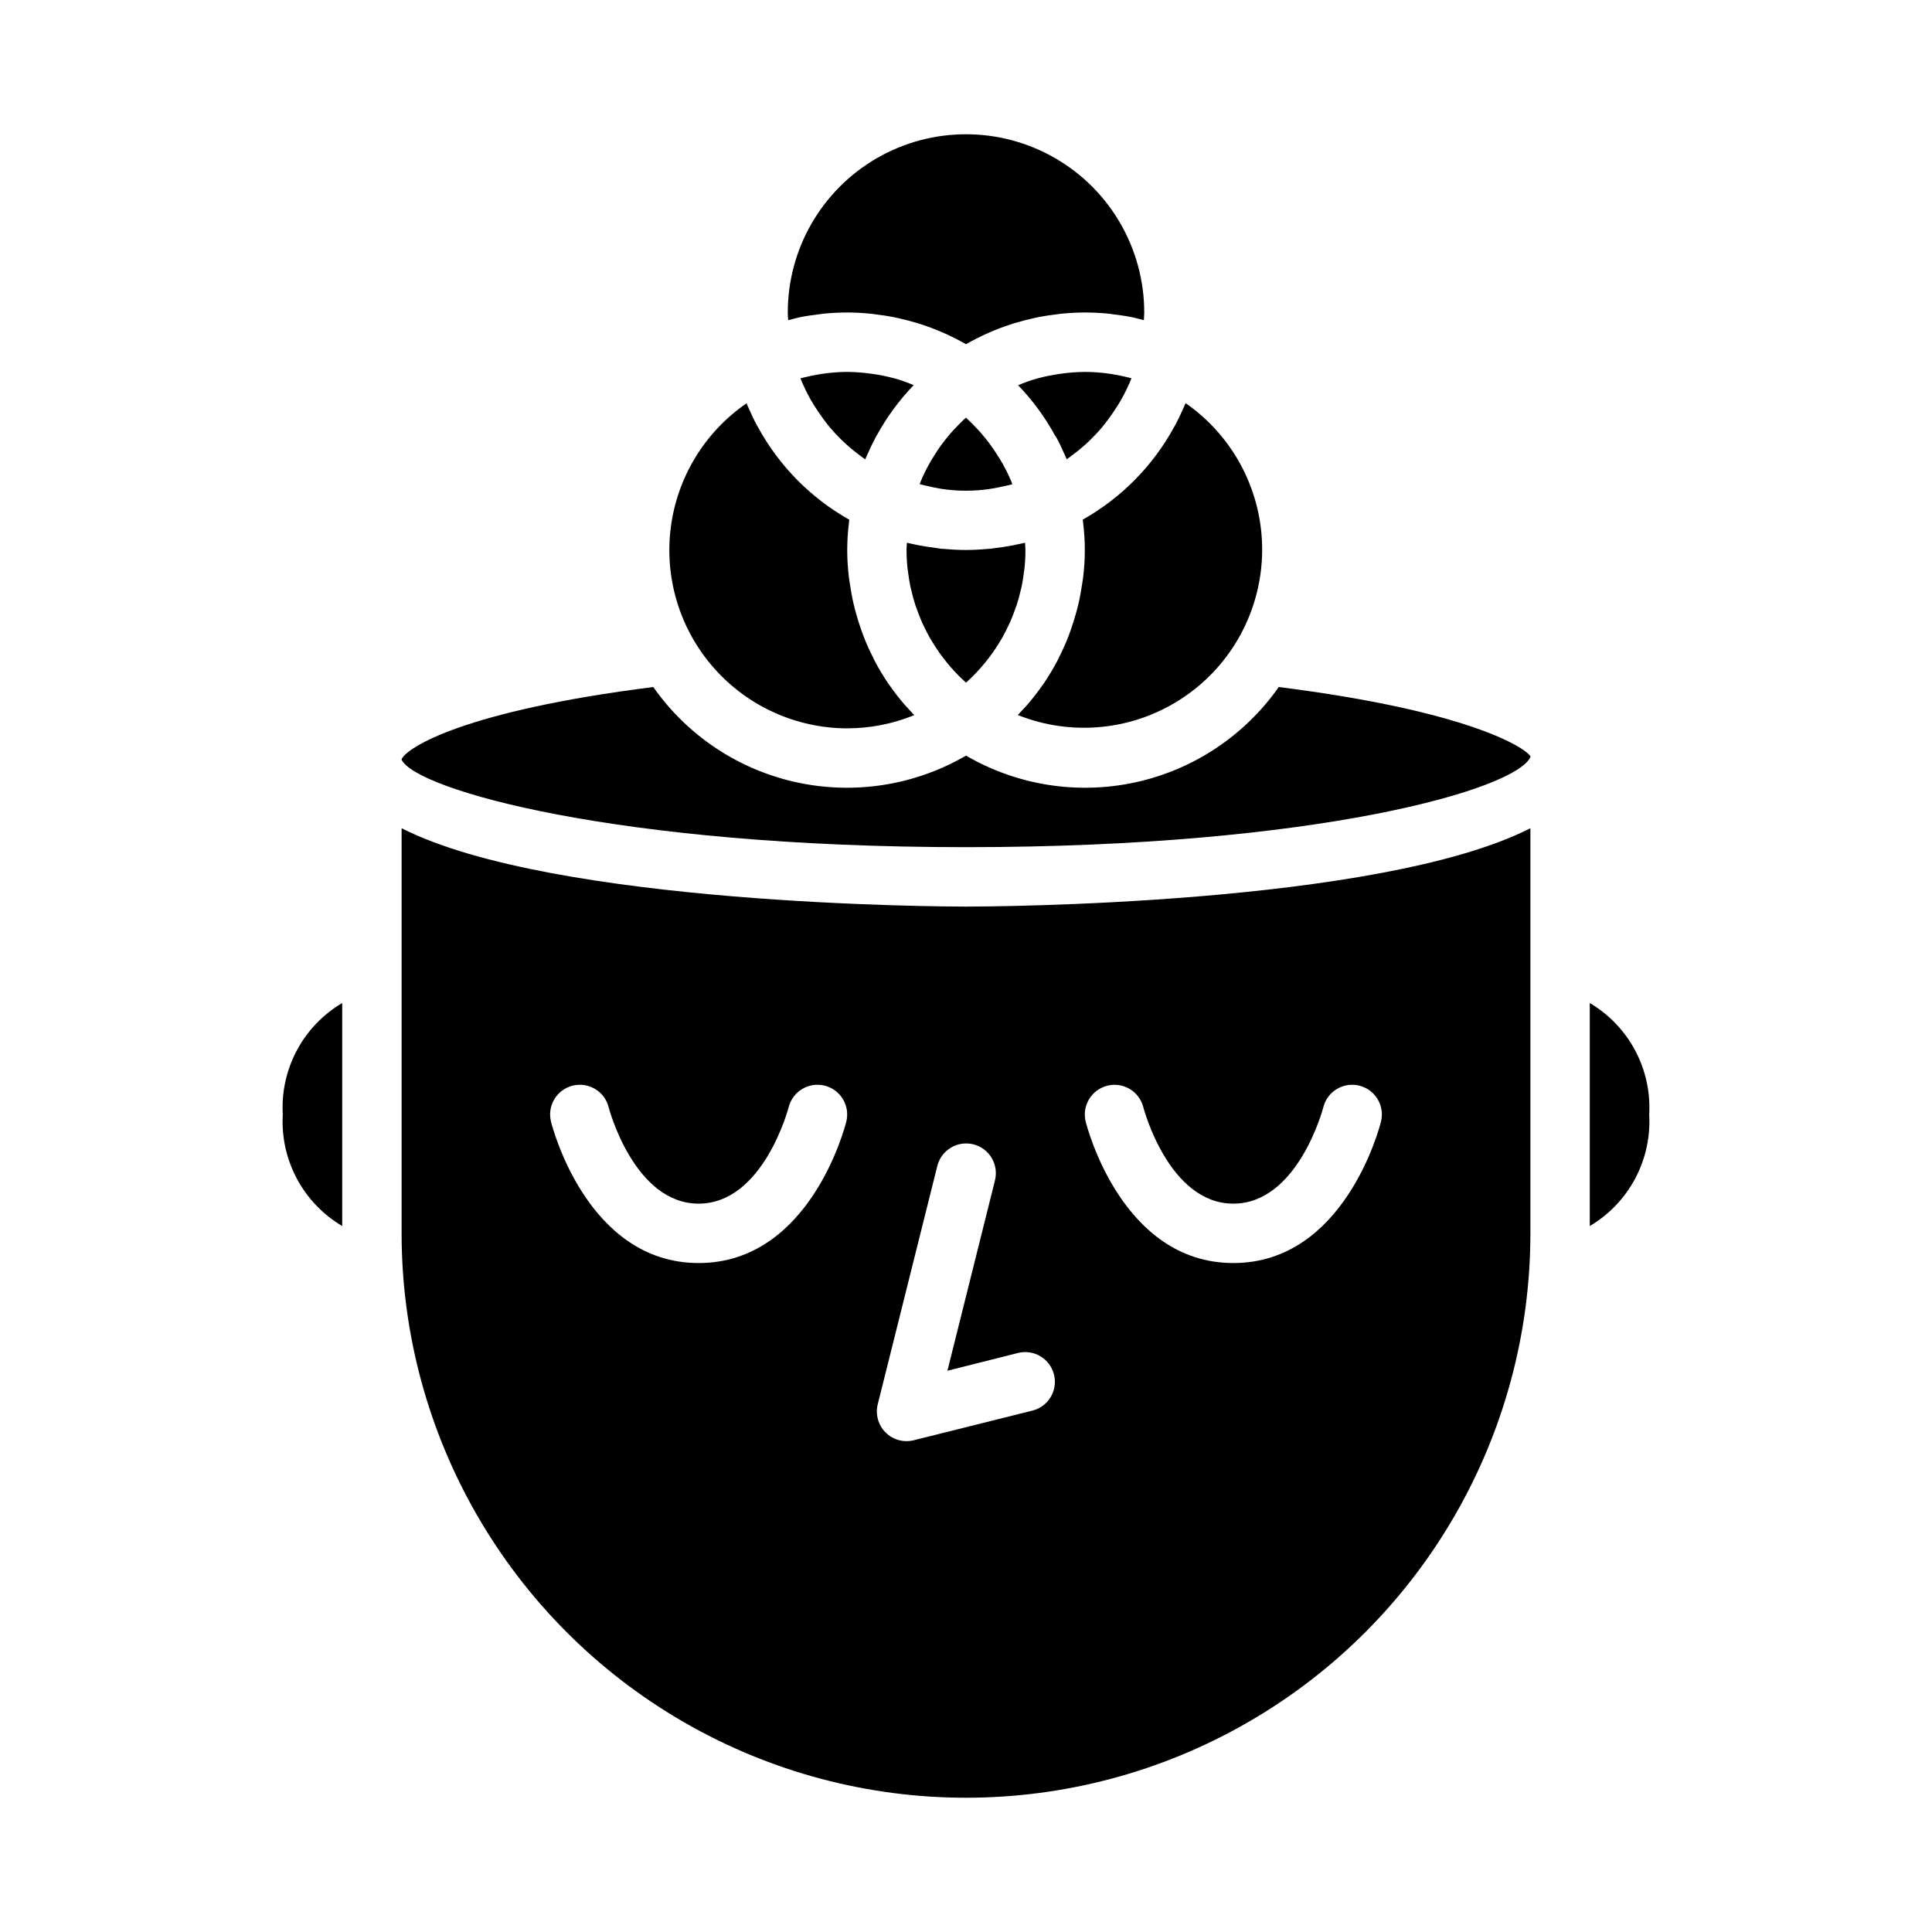 <?xml version="1.0" encoding="UTF-8"?>
<!-- Uploaded to: ICON Repo, www.iconrepo.com, Generator: ICON Repo Mixer Tools -->
<svg fill="#000000" width="800px" height="800px" version="1.1" viewBox="144 144 512 512" xmlns="http://www.w3.org/2000/svg">
 <g>
  <path d="m368.51 337.02c6.09-0.004 12.125-1.191 17.766-3.496-0.395-0.41-0.789-0.836-1.141-1.25-0.355-0.418-0.984-1.047-1.449-1.574v-0.004c-1.375-1.59-2.664-3.254-3.863-4.981l-0.34-0.441c-1.344-1.98-2.578-4.039-3.691-6.156-0.164-0.316-0.301-0.645-0.465-0.961-0.898-1.762-1.707-3.574-2.434-5.434-0.219-0.551-0.418-1.109-0.613-1.668-0.598-1.664-1.125-3.356-1.574-5.078-0.164-0.637-0.34-1.266-0.488-1.914-0.402-1.723-0.715-3.481-0.977-5.258-0.086-0.613-0.203-1.219-0.277-1.836l0.004 0.004c-0.59-4.758-0.59-9.57 0-14.328 0-0.309 0.07-0.605 0.109-0.914v0.004c-10.215-5.754-18.605-14.262-24.215-24.555-0.086-0.156-0.18-0.301-0.262-0.457-0.789-1.449-1.488-2.945-2.156-4.465-0.203-0.465-0.418-0.914-0.613-1.379v0.004c-11.129 7.664-18.445 19.727-20.094 33.137-1.652 13.414 2.523 26.891 11.465 37.02 8.941 10.133 21.793 15.949 35.309 15.98z"/>
  <path d="m430.94 281.71c0.039 0.309 0.078 0.605 0.109 0.914v-0.004c0.586 4.758 0.586 9.57 0 14.328-0.07 0.613-0.188 1.219-0.277 1.836-0.262 1.777-0.574 3.535-0.977 5.258-0.148 0.645-0.324 1.273-0.488 1.914-0.461 1.727-0.988 3.418-1.574 5.078-0.195 0.559-0.395 1.117-0.613 1.668-0.723 1.859-1.535 3.668-2.434 5.434-0.164 0.316-0.301 0.645-0.465 0.961l0.004-0.004c-1.117 2.117-2.352 4.176-3.695 6.156l-0.34 0.441h0.004c-1.203 1.727-2.492 3.391-3.867 4.981-0.465 0.551-0.961 1.062-1.449 1.574s-0.746 0.844-1.141 1.25v0.004c14.492 5.785 30.902 4.043 43.855-4.66 12.953-8.699 20.77-23.234 20.891-38.836 0.121-15.605-7.469-30.258-20.285-39.16-0.195 0.465-0.41 0.914-0.613 1.379-0.668 1.52-1.379 3.016-2.156 4.465-0.078 0.148-0.172 0.301-0.262 0.449v-0.004c-5.606 10.305-14.004 18.824-24.227 24.578z"/>
  <path d="m383.84 245.16c-0.598-0.203-1.188-0.418-1.793-0.598-1.777-0.527-3.586-0.945-5.418-1.254-0.574-0.102-1.148-0.188-1.73-0.27v0.004c-2.113-0.301-4.246-0.461-6.383-0.48-1.906 0.012-3.805 0.137-5.691 0.379-0.527 0.062-1.047 0.156-1.574 0.234-1.449 0.227-2.887 0.52-4.312 0.883l-0.789 0.203v0.07c0.793 1.977 1.723 3.898 2.777 5.746 0.285 0.504 0.59 0.984 0.891 1.473 0.789 1.234 1.574 2.426 2.441 3.574 0.535 0.707 1.062 1.418 1.629 2.094 0.977 1.164 2.008 2.258 3.086 3.32 0.73 0.715 1.496 1.402 2.273 2.07 0.781 0.668 1.465 1.203 2.219 1.77 0.605 0.465 1.195 0.938 1.82 1.363 0.164-0.402 0.348-0.789 0.527-1.188l0.141-0.301c0.652-1.48 1.348-2.938 2.102-4.352 0.078-0.156 0.172-0.301 0.262-0.457v0.004c2.664-4.879 5.965-9.379 9.816-13.383-0.75-0.293-1.504-0.633-2.293-0.906z"/>
  <path d="m384.62 295.39c0.172 1.434 0.387 2.852 0.684 4.25 0.047 0.211 0.117 0.418 0.164 0.629 0.316 1.379 0.676 2.746 1.109 4.086 0.078 0.242 0.18 0.48 0.27 0.723 0.441 1.281 0.922 2.543 1.465 3.777 0.133 0.309 0.293 0.598 0.434 0.906 0.535 1.133 1.102 2.258 1.723 3.352 0.211 0.363 0.441 0.715 0.652 1.078 0.605 0.992 1.234 1.969 1.914 2.922 0.285 0.402 0.582 0.789 0.883 1.18 0.66 0.875 1.348 1.723 2.07 2.551 0.355 0.402 0.715 0.789 1.086 1.188 0.723 0.789 1.488 1.574 2.273 2.266l0.656 0.605 0.652-0.598c0.789-0.73 1.574-1.488 2.273-2.266 0.371-0.395 0.73-0.789 1.086-1.188 0.715-0.828 1.41-1.676 2.07-2.543 0.301-0.395 0.598-0.789 0.883-1.188 0.676-0.953 1.309-1.93 1.914-2.922 0.211-0.363 0.441-0.707 0.652-1.078 0.621-1.094 1.188-2.219 1.723-3.352 0.141-0.309 0.301-0.598 0.434-0.906 0.543-1.234 1.023-2.496 1.465-3.777 0.086-0.242 0.188-0.48 0.27-0.723 0.434-1.332 0.789-2.691 1.102-4.055 0.055-0.227 0.125-0.441 0.172-0.668 0.301-1.395 0.512-2.809 0.684-4.234 0-0.211 0.07-0.426 0.094-0.637l0.004-0.008c0.176-1.648 0.266-3.309 0.266-4.969 0-0.652-0.078-1.309-0.102-1.961-0.691 0.18-1.402 0.301-2.102 0.457h-0.047c-0.211 0-0.418 0.109-0.629 0.156-0.211 0.047-0.52 0.086-0.789 0.141-1.473 0.285-2.961 0.504-4.465 0.676-0.117 0-0.234 0.047-0.355 0.055-0.27 0-0.52 0.094-0.789 0.125h-0.434c-1.992 0.188-4.008 0.309-6.047 0.309s-4.055-0.117-6.047-0.309h-0.434c-0.27 0-0.52-0.094-0.789-0.125-0.117 0-0.234 0-0.355-0.055-1.504-0.172-2.992-0.395-4.465-0.676-0.262-0.055-0.52-0.086-0.789-0.141-0.27-0.055-0.418-0.117-0.629-0.156h-0.047c-0.699-0.156-1.41-0.277-2.102-0.457 0 0.652-0.102 1.309-0.102 1.961h0.012c0.004 1.66 0.094 3.32 0.27 4.969 0.039 0.211 0.086 0.418 0.109 0.629z"/>
  <path d="m392.81 273.44 0.789 0.125h-0.004c4.234 0.641 8.539 0.641 12.77 0l0.789-0.125c0.875-0.133 1.738-0.348 2.606-0.527 0.867-0.18 1.691-0.363 2.519-0.582-0.07-0.18-0.133-0.371-0.211-0.551v-0.055l-0.004-0.004c-0.695-1.656-1.484-3.277-2.363-4.848-0.504-0.898-1.055-1.762-1.613-2.621s-1.078-1.637-1.652-2.426-1.125-1.473-1.723-2.188c-0.219-0.262-0.426-0.535-0.645-0.789-0.41-0.48-0.852-0.922-1.281-1.379-0.723-0.789-1.457-1.527-2.234-2.25l-0.555-0.543-0.582 0.535c-0.789 0.723-1.512 1.48-2.234 2.242-0.434 0.465-0.875 0.914-1.281 1.387-0.227 0.262-0.434 0.535-0.652 0.789-0.59 0.707-1.164 1.434-1.715 2.18-0.551 0.746-1.125 1.574-1.652 2.426-0.527 0.852-1.109 1.723-1.574 2.621h-0.008c-0.879 1.57-1.664 3.191-2.363 4.848v0.055c-0.078 0.18-0.141 0.371-0.211 0.551 0.828 0.219 1.676 0.402 2.519 0.582 0.84 0.184 1.691 0.41 2.566 0.547z"/>
  <path d="m423.92 259.88c0.789 1.41 1.441 2.859 2.094 4.328 0.047 0.109 0.109 0.211 0.156 0.324 0.172 0.402 0.355 0.789 0.52 1.188 0.621-0.426 1.211-0.898 1.82-1.363 0.789-0.566 1.496-1.148 2.219-1.77 0.723-0.621 1.574-1.355 2.273-2.07 1.07-1.055 2.102-2.148 3.062-3.297 0.582-0.684 1.117-1.41 1.652-2.125 0.859-1.148 1.684-2.363 2.441-3.559 0.301-0.496 0.605-0.977 0.891-1.48 1.055-1.848 1.984-3.769 2.777-5.746v-0.07l-0.789-0.203c-1.422-0.363-2.859-0.656-4.312-0.883-0.527-0.078-1.047-0.172-1.574-0.234h0.004c-1.883-0.234-3.773-0.352-5.668-0.355-2.137 0.02-4.269 0.18-6.387 0.48-0.582 0.078-1.156 0.164-1.73 0.27v-0.004c-1.828 0.312-3.637 0.73-5.418 1.254-0.605 0.18-1.195 0.395-1.785 0.598-0.789 0.277-1.574 0.613-2.363 0.922 3.856 4 7.16 8.5 9.816 13.383 0.129 0.141 0.223 0.289 0.301 0.414z"/>
  <path d="m355.02 228.3c0.211-0.039 0.418-0.109 0.629-0.156 1.836-0.387 3.707-0.66 5.598-0.875 0.27 0 0.52-0.094 0.789-0.125 2.133-0.211 4.289-0.332 6.481-0.332 2.039 0 4.055 0.117 6.047 0.309 0.527 0.047 1.047 0.133 1.574 0.203 1.504 0.172 2.992 0.395 4.465 0.676 0.488 0.094 0.977 0.211 1.457 0.316 1.574 0.348 3.148 0.746 4.668 1.203l0.883 0.27h-0.008c4.316 1.359 8.473 3.18 12.398 5.434 3.922-2.254 8.074-4.074 12.391-5.434l0.891-0.27c1.574-0.457 3.086-0.859 4.668-1.203 0.48-0.102 0.969-0.219 1.457-0.316 1.473-0.285 2.961-0.504 4.465-0.676 0.527-0.07 1.047-0.156 1.574-0.203 1.992-0.188 4.008-0.309 6.047-0.309 2.188 0 4.344 0.117 6.481 0.332 0.27 0 0.52 0.094 0.789 0.125 1.891 0.211 3.762 0.488 5.598 0.875 0.211 0.047 0.418 0.117 0.629 0.156 0.723 0.164 1.434 0.371 2.148 0.559 0-0.684 0.102-1.355 0.102-2.047h-0.008c0-16.871-9.004-32.465-23.617-40.902s-32.617-8.438-47.23 0c-14.613 8.438-23.617 24.031-23.617 40.902 0 0.691 0.07 1.363 0.102 2.047 0.688-0.188 1.426-0.391 2.152-0.559z"/>
  <path d="m218.94 439.36c-0.344 5.894 0.945 11.773 3.723 16.984 2.777 5.215 6.938 9.562 12.023 12.566v-59.102c-5.086 3.004-9.246 7.352-12.023 12.562-2.777 5.215-4.066 11.09-3.723 16.988z"/>
  <path d="m250.43 363.49v107.36c0 53.434 28.508 102.81 74.785 129.53 46.277 26.719 103.29 26.719 149.57 0 46.277-26.715 74.785-76.094 74.785-129.53v-107.36c-40.219 20.461-144.13 20.766-149.57 20.766-5.441 0-109.35-0.305-149.57-20.766zm117.84 77.777c-0.387 1.531-9.699 37.453-39.125 37.453-29.426 0-38.738-35.922-39.125-37.457h0.004c-1.059-4.215 1.5-8.492 5.719-9.551 4.215-1.059 8.492 1.5 9.551 5.719 0.062 0.254 6.723 25.547 23.852 25.547 17.129 0 23.789-25.293 23.852-25.543l0.004-0.004c1.059-4.219 5.336-6.777 9.551-5.719 4.219 1.059 6.777 5.336 5.719 9.551zm69.172-9.539v-0.004c4.211-1.059 8.484 1.496 9.551 5.707 0.062 0.254 6.723 25.547 23.852 25.547s23.789-25.293 23.852-25.543v-0.004c1.059-4.219 5.336-6.777 9.551-5.719 4.219 1.059 6.781 5.336 5.719 9.551-0.383 1.535-9.695 37.457-39.121 37.457-29.426 0-38.738-35.922-39.125-37.457-1.051-4.211 1.512-8.48 5.723-9.539zm-29.812 25.281-12.555 50.254 18.75-4.723c4.203-1.02 8.445 1.539 9.496 5.738 1.051 4.195-1.48 8.453-5.668 9.535l-31.488 7.871c-2.684 0.672-5.523-0.113-7.481-2.07-1.953-1.953-2.738-4.789-2.07-7.473l15.742-62.977 0.004 0.004c0.465-2.07 1.742-3.863 3.547-4.973 1.805-1.113 3.981-1.453 6.039-0.938 2.055 0.512 3.816 1.832 4.887 3.66 1.07 1.832 1.359 4.016 0.797 6.059z"/>
  <path d="m565.31 409.81v59.102c5.082-3.004 9.242-7.352 12.02-12.566 2.777-5.211 4.066-11.09 3.723-16.984 0.344-5.898-0.945-11.773-3.723-16.988-2.777-5.211-6.938-9.559-12.02-12.562z"/>
  <path d="m482.88 326.07c-9.023 12.863-22.547 21.871-37.895 25.234-15.352 3.367-31.402 0.848-44.98-7.059-13.582 7.906-29.633 10.426-44.98 7.059-15.352-3.363-28.875-12.371-37.898-25.234-50.02 6.297-65.227 15.98-66.691 19.105v0.164c3.754 7.871 56.68 23.168 149.57 23.168 93.172 0 146.14-15.383 149.62-23.992-1.23-2.309-16.273-12.086-66.75-18.445z"/>
 </g>
</svg>